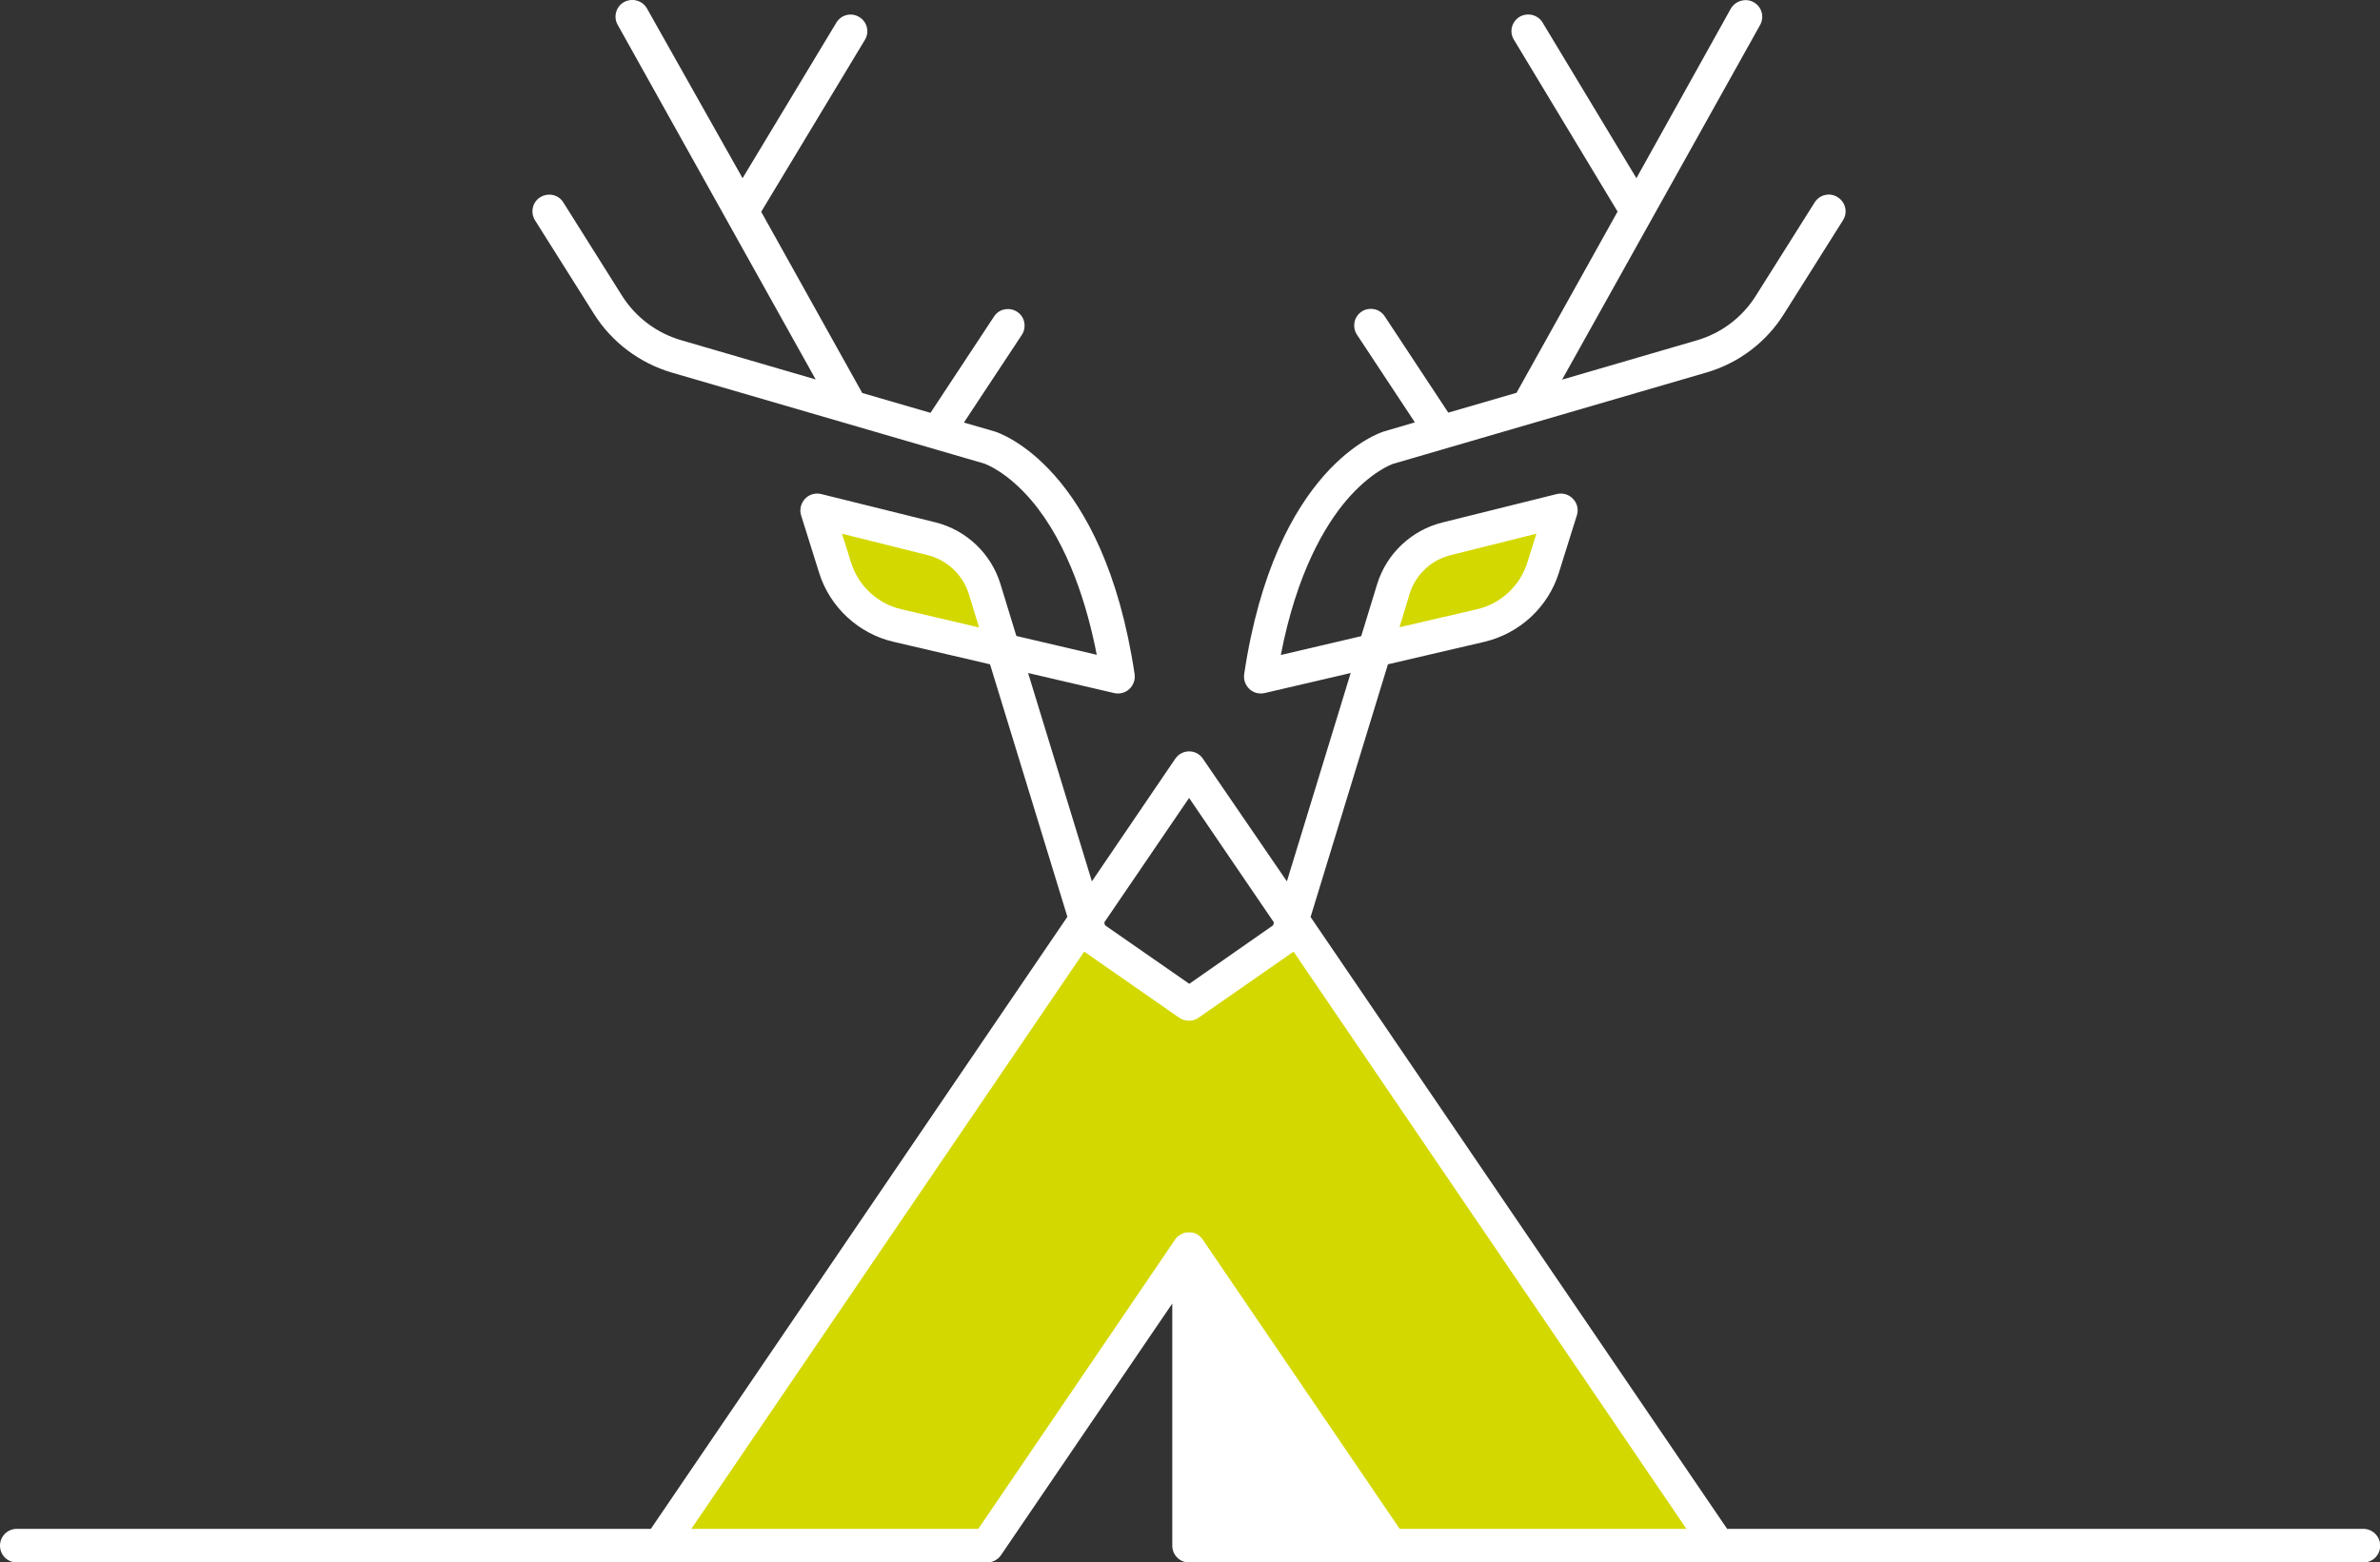 <svg xmlns="http://www.w3.org/2000/svg" xmlns:xlink="http://www.w3.org/1999/xlink" x="0px" y="0px" viewBox="0 0 1175.3 771.7" style="enable-background:new 0 0 1175.3 771.7;" xml:space="preserve"><rect x="0" y="0" width="1175.3" height="771.7" fill="#333333" stroke="none"/><style type="text/css">	.st0{display:none;}	.st1{display:inline;}	.st2{fill:#1D1D1B;}	.st3{fill:#D3D800;}	.st4{fill:#FFFFFF;}</style><g id="Laag_2" class="st0">	<g class="st1">		<path class="st2" d="M-2396.9,1900.9l-182.2,96.6c38.1,91.2,59.1,191.3,59.1,296.3c0,425-344.5,769.5-769.5,769.5    s-769.5-344.5-769.5-769.5c0-102.4,20-200.1,56.3-289.5l-182.3-96.8c-51.2,118.4-79.5,249-79.5,386.2    c0,538.4,436.5,974.9,974.9,974.9s974.9-436.5,974.9-974.9C-2314.5,2154-2344,2021.1-2396.9,1900.9z"></path>	</g></g><g id="Layer_1">	<g>		<g>			<polygon class="st3" points="850.1,764.9 639,454.6 638.1,453.3 587.2,494 535.1,451.5 321.8,764.9 488.3,764.9 585.7,621.8      585.7,764.9    "></polygon>			<polygon class="st3" points="424.6,301.3 438.7,309.2 497.7,323.2 485.9,285.8 485.8,285.6 474.3,271.2 402.4,253.7 412.7,285.4         "></polygon>			<polygon class="st3" points="747.6,301.3 759.6,285.4 769.9,253.7 698,271.2 686.5,285.6 674.6,323.2 733.6,309.2    "></polygon>		</g>		<path class="st4" d="M1167.1,755.1H852.9L647.2,452.9l38.2-124.8L733,317c17.4-4.1,31.5-17.1,36.8-34.1l8.9-28.4    c0.9-2.8,0.2-6-1.9-8.1c-2-2.2-5.1-3.1-8-2.4l-56.7,14.1c-15.1,3.8-27.4,15.4-32,30.3l-7.9,25.8l-39.7,9.3    c7.9-40.9,21.9-64,32.3-76.3c12.1-14.2,22.7-18,23.1-18.1L842.6,184c15.9-4.6,29.6-14.9,38.4-29l29.1-46.2    c1.2-1.9,1.6-4.1,1.1-6.2c-0.5-2.2-1.8-4-3.7-5.2c-1.9-1.2-4.1-1.6-6.2-1.1c-2.2,0.5-4,1.8-5.2,3.7l-29.1,46.2    c-6.7,10.6-17,18.4-29.1,21.9l-66.5,19.4l97.8-175.2c2.2-4,0.8-9-3.2-11.2c-1.9-1.1-4.2-1.3-6.3-0.7c-2.1,0.6-3.9,2-5,3.9    L808.1,88l-46.3-76.8c-1.1-1.9-2.9-3.2-5.1-3.8c-2.1-0.5-4.4-0.2-6.3,0.9c-3.9,2.4-5.2,7.4-2.8,11.3l51.2,84.9l-49.9,89.5    l-33.7,9.8l-31.4-47.6c-1.2-1.8-3.1-3.1-5.2-3.5c-2.2-0.4-4.4,0-6.2,1.2s-3.1,3.1-3.5,5.2c-0.4,2.2,0,4.4,1.2,6.2l28.6,43.3    l-15.3,4.5c-2.2,0.7-53.7,17.4-69,119.9c-0.4,2.7,0.6,5.4,2.6,7.3c2,1.9,4.8,2.6,7.5,2l42.5-9.9l-31.5,102.9L594,374.7    c-1.5-2.3-4.1-3.6-6.8-3.6s-5.3,1.4-6.8,3.6l-41.2,60.6l-31.5-102.9l42.5,9.9c2.7,0.6,5.5-0.1,7.5-2c2-1.9,3-4.6,2.6-7.3    c-15.3-102.5-66.9-119.2-69.1-119.9l-15.2-4.4l28.6-43.3c1.2-1.8,1.6-4,1.2-6.2c-0.4-2.2-1.7-4-3.5-5.2c-1.8-1.2-4-1.6-6.2-1.2    c-2.2,0.4-4,1.7-5.2,3.5l-31.4,47.6l-33.7-9.8l-49.9-89.5l51.2-84.9c2.4-3.9,1.1-9-2.8-11.3c-3.9-2.4-9-1.1-11.3,2.8l-46.3,76.8    L319.5,4.2c-1.1-1.9-2.8-3.3-5-3.9c-2.1-0.6-4.4-0.3-6.3,0.7c-4,2.2-5.4,7.3-3.2,11.2l97.8,175.2l-66.5-19.4    c-12-3.5-22.4-11.3-29.1-21.9L278.2,100c-2.4-3.9-7.5-5-11.4-2.6c-3.9,2.4-5,7.5-2.6,11.4l29.1,46.2c8.8,14,22.5,24.3,38.4,29    L486.2,229c0.4,0.2,11,3.9,23.1,18.1c18.6,21.9,27.8,53.1,32.3,76.3l-39.7-9.3l-7.9-25.8c-4.6-14.9-16.8-26.5-32-30.3L405.5,244    c-2.9-0.7-6,0.2-8,2.4c-2,2.2-2.8,5.3-1.9,8.1l8.9,28.4c5.3,17,19.5,30.1,36.8,34.1l47.6,11.1l38.2,124.7L321.4,755.1H8.3    c-4.6,0-8.3,3.7-8.3,8.3s3.7,8.3,8.3,8.3h479.2c2.7,0,5.3-1.4,6.8-3.6l84.6-124.3v119.6c0,4.6,3.7,8.3,8.3,8.3l261.3,0l318.6,0    c4.6,0,8.3-3.7,8.3-8.3S1171.6,755.1,1167.1,755.1z M696.1,293.3c2.9-9.4,10.6-16.7,20.2-19.1l42.4-10.6l-4.5,14.3    c-3.6,11.5-13.1,20.3-24.8,23l-38.3,8.9L696.1,293.3z M445.1,300.9c-11.7-2.7-21.2-11.5-24.8-23l-4.5-14.3l42.4,10.6    c9.5,2.4,17.3,9.7,20.2,19.1l5.1,16.6L445.1,300.9z M587.2,394.1l41.9,61.5l-0.4,1.4l-41.4,28.9L545.7,457l-0.4-1.4L587.2,394.1z     M691.2,755.1L594,612.3l0-0.1c-0.2-0.2-0.3-0.4-0.5-0.6c-0.1-0.1-0.1-0.1-0.2-0.2c-0.1-0.2-0.3-0.3-0.5-0.5    c-0.1-0.1-0.1-0.1-0.2-0.2c-0.2-0.2-0.4-0.3-0.6-0.5l-0.1-0.1c-0.3-0.2-0.5-0.3-0.8-0.5l-0.1-0.1c-0.2-0.1-0.5-0.2-0.7-0.3    l-0.2-0.1c-0.2-0.1-0.4-0.1-0.7-0.2c-0.1,0-0.2,0-0.3-0.1c-0.2-0.1-0.5-0.1-0.7-0.1c-0.1,0-0.1,0-0.2,0c-0.6-0.1-1.3-0.1-1.9,0    c-0.1,0-0.1,0-0.3,0c-0.2,0-0.5,0.1-0.7,0.1c-0.1,0-0.2,0-0.3,0.1c-0.2,0.1-0.5,0.1-0.7,0.2l-0.2,0.1c-0.3,0.1-0.5,0.2-0.7,0.3    l-0.1,0.1c-0.3,0.1-0.5,0.3-0.8,0.5c0,0-0.1,0.1-0.2,0.1c-0.2,0.1-0.4,0.3-0.6,0.4c-0.1,0.1-0.1,0.1-0.2,0.2    c-0.2,0.1-0.3,0.3-0.5,0.5c-0.1,0.1-0.1,0.1-0.2,0.2c-0.2,0.2-0.4,0.4-0.5,0.7l-97.2,142.9H341.4l194-285.1l47,32.7    c2.8,1.9,6.7,1.9,9.4,0l47-32.7l194,285.1H691.2z"></path>	</g></g></svg>